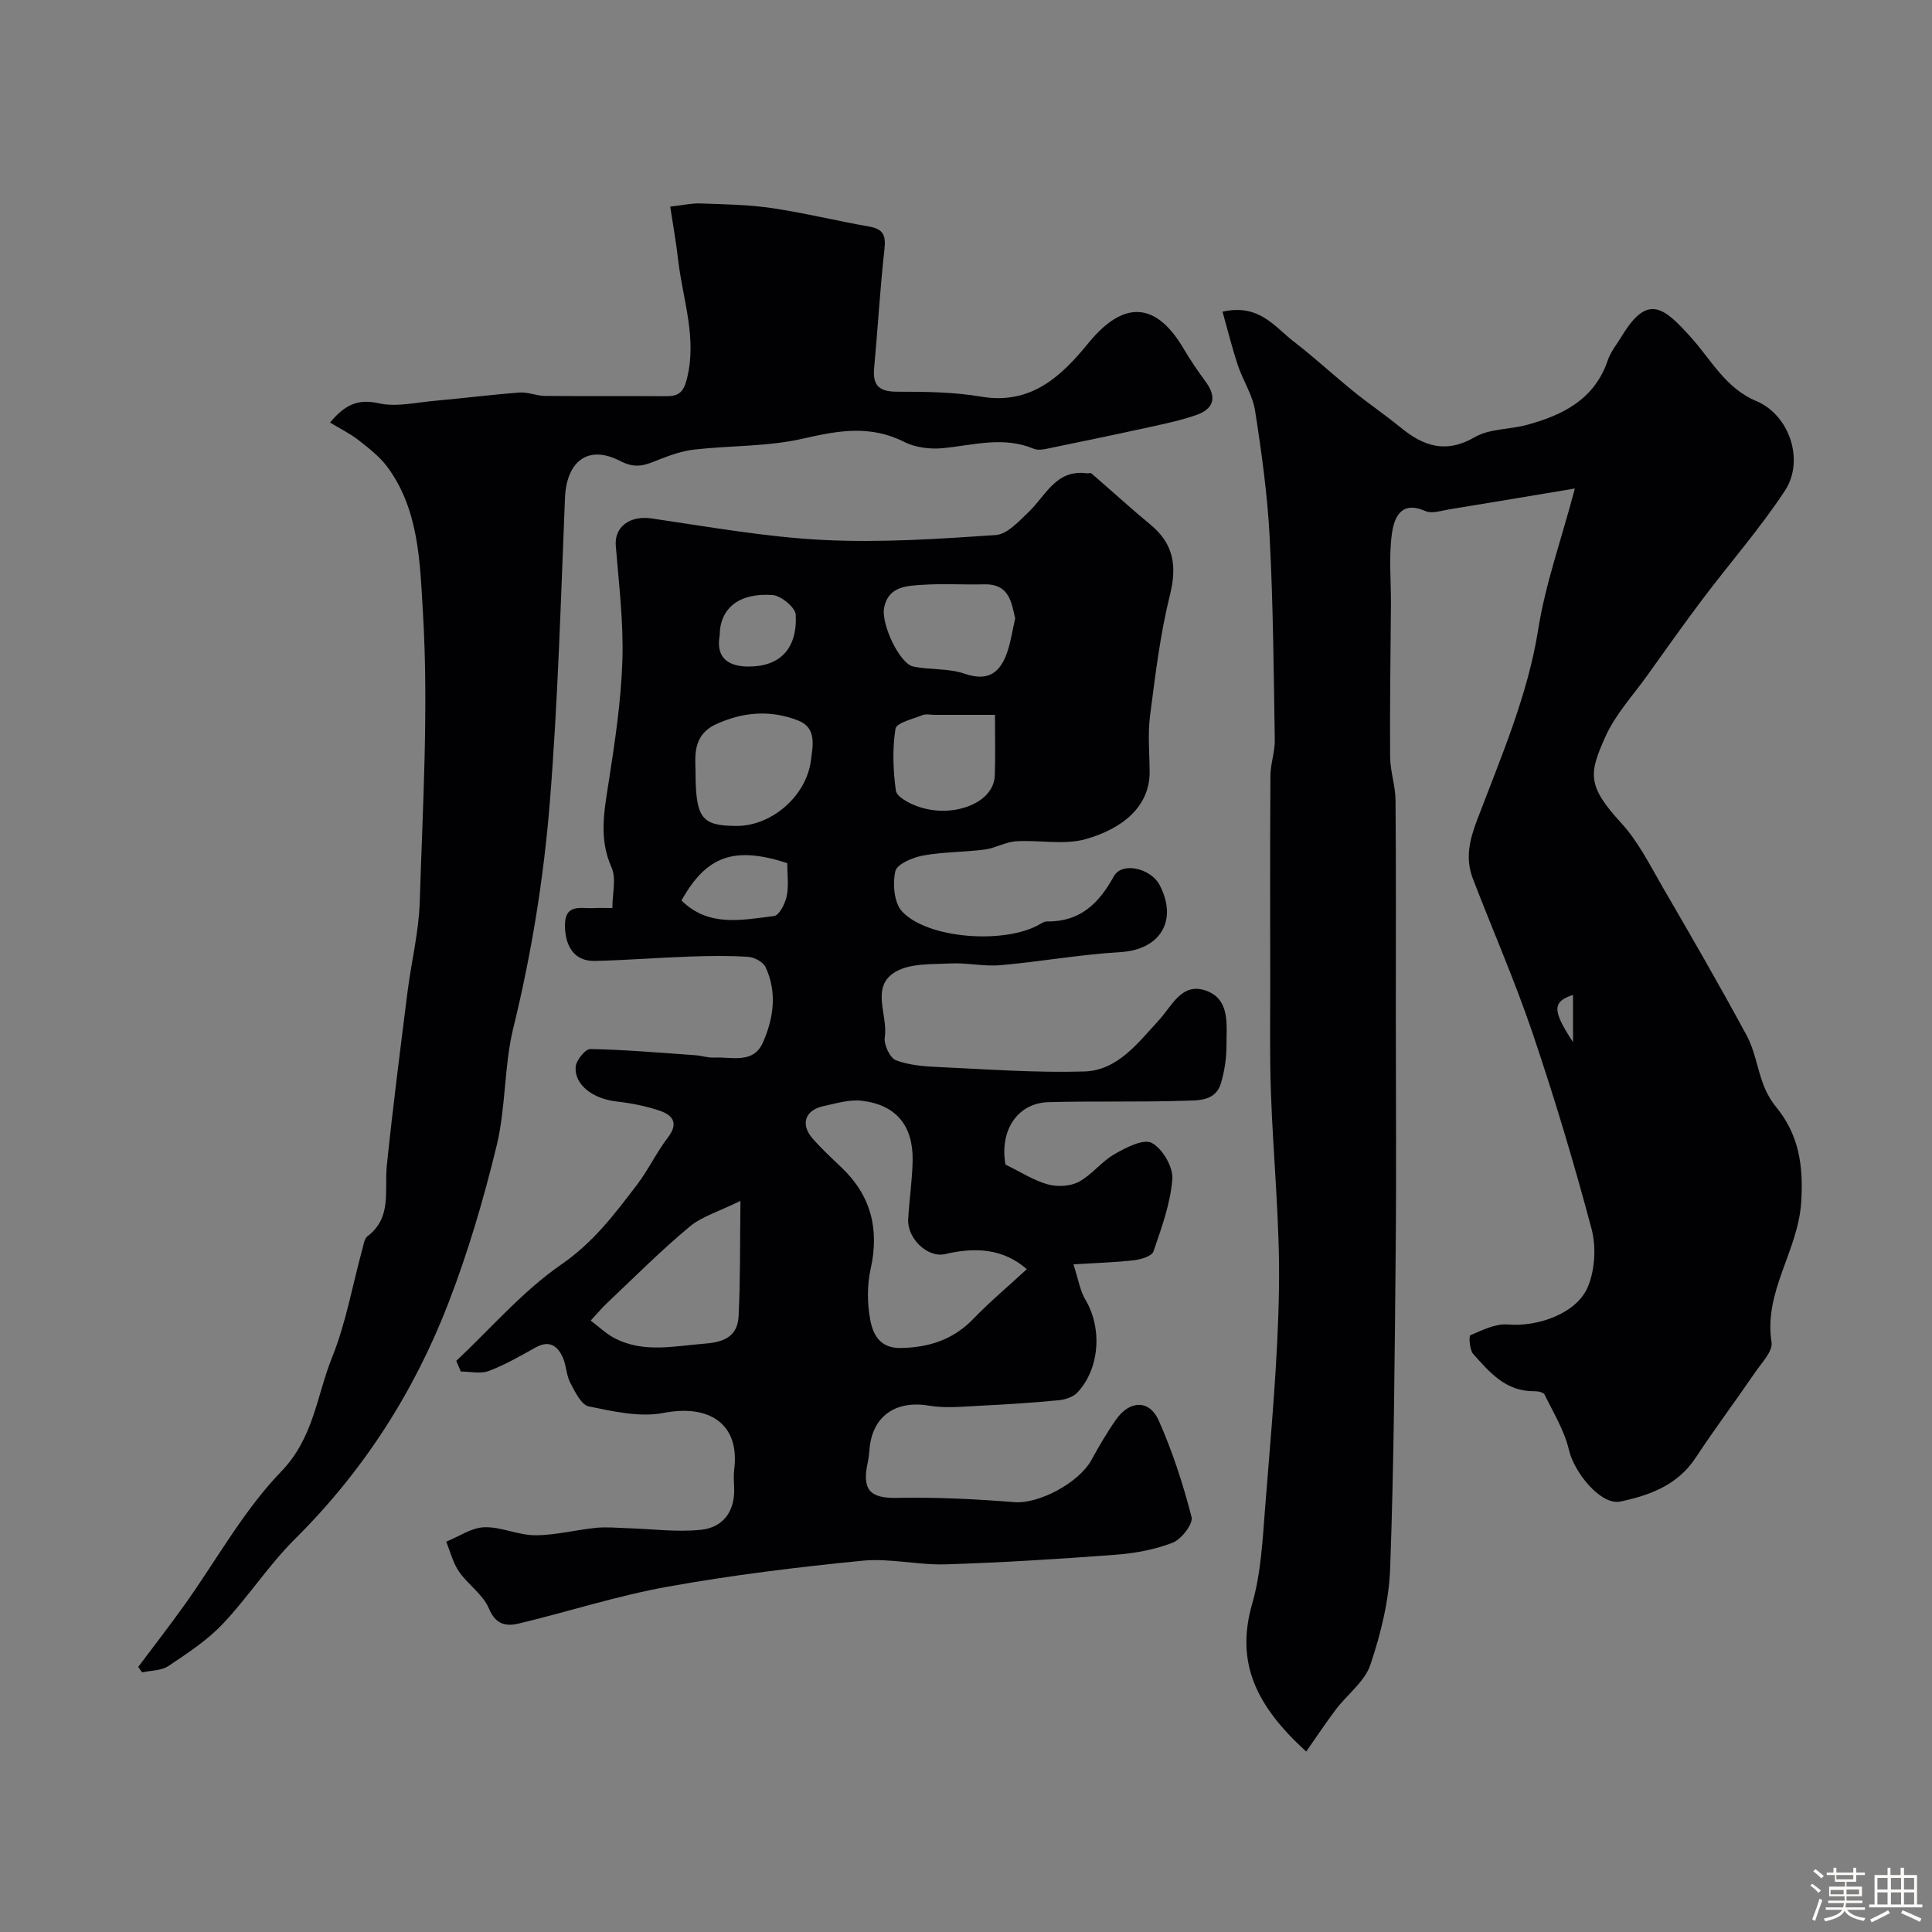 <svg enable-background="new 0 0 400 400" viewBox="0 0 400 400" xmlns="http://www.w3.org/2000/svg"><rect x="0" y="0" width="400" height="400" fill="#808080" stroke="none"/><path d="m374.8 390.4.4-.4c.7.5 1.3 1 1.8 1.4l-.5.5c-.5-.6-1.1-1.1-1.7-1.5zm1 7.3-.6-.3c.5-1.4 1.1-2.8 1.5-4.3.2.1.4.2.6.3-.5 1.3-1 2.8-1.5 4.3zm-.4-10.3.5-.4c.4.3 1 .8 1.7 1.4l-.5.5c-.5-.5-1.1-1-1.7-1.5zm2.5.3h1.7v-1h.6v1h3.5v-1h.6v1h1.8v.5h-1.8v1.4h-2v1h3.2v2h-3.2v.9h3.3v.5h-3.4c0 .3-.1.6-.1.9h4v.5h-3.7c.7.9 1.9 1.5 3.8 1.7-.1.2-.2.4-.3.6-2.1-.4-3.5-1.1-4-2.1-.4 1-1.8 1.7-4 2.2-.1-.2-.2-.4-.3-.6 2.1-.4 3.4-1 3.8-1.8h-3.4v-.5h3.6c.1-.3.1-.6.2-.9h-3.3v-.5h3.4c0-.3 0-.6 0-.9h-3.2v-2h3.3v-1h-2.1v-1.4h-1.7v-.5zm1.1 3.5v1h2.7c0-.3 0-.4 0-.4 0-.1 0-.2 0-.2 0-.1 0-.2 0-.3h-2.7zm1.2-3v.9h3.5v-.9zm4.7 3h-2.6v.6.4h2.6z" fill="#fcfbfa"/><path d="m393.6 386.7h.6v1.5h2.7v6.1h1.1v.6h-11v-.6h1.1v-6.1h2.7v-1.5h.6v1.5h2.1v-1.5zm-2.7 8.8.4.6c-1.2.6-2.5 1.3-3.8 1.9-.1-.2-.2-.4-.3-.6 1.2-.6 2.5-1.2 3.7-1.9zm-2.2-6.7v2.4h2.1v-2.4zm0 3v2.5h2.1v-2.5zm2.8-3v2.4h2.1v-2.4zm0 3v2.5h2.1v-2.5zm6 6.1c-1.4-.7-2.7-1.3-3.9-1.8l.3-.6c1.5.6 2.7 1.2 3.9 1.7zm-1.2-9.1h-2.1v2.4h2.1zm-2.1 3v2.5h2.1v-2.5z" fill="#fcfbfa"/><g fill="#010103"><path d="m208.17 241.11c3.21 1.56 5.85 3.3 8.76 4.1 1.98.55 4.64.42 6.41-.52 2.7-1.43 4.69-4.18 7.36-5.71 2.38-1.37 6-3.26 7.74-2.36 2.22 1.15 4.47 4.99 4.28 7.48-.39 5.08-2.23 10.1-3.91 15-.33.98-2.58 1.65-4.02 1.82-3.85.45-7.73.55-12.55.85 1.04 3.16 1.37 5.46 2.48 7.31 3.48 5.85 3.02 14.17-1.62 19.19-.87.94-2.51 1.5-3.85 1.63-5.42.52-10.87.88-16.31 1.14-3.52.17-7.14.57-10.57-.01-7-1.19-11.88 2.22-12.37 9.25-.06.82-.16 1.64-.33 2.44-1.29 5.82.51 7.51 6.05 7.4 8.11-.16 16.25.24 24.35.89 4.85.39 13.24-3.88 15.92-8.77 1.56-2.85 3.21-5.68 5.08-8.34 2.79-3.99 6.88-4.16 8.8.14 2.87 6.43 5.07 13.22 6.83 20.05.36 1.41-2.1 4.6-3.91 5.31-3.73 1.45-7.86 2.2-11.89 2.5-11.68.88-23.38 1.61-35.08 1.98-5.75.18-11.6-1.31-17.28-.75-13.49 1.33-26.98 2.98-40.32 5.38-10.35 1.86-20.44 5.13-30.69 7.6-2.67.64-4.87.36-6.31-3.09-1.2-2.89-4.31-4.92-6.17-7.61-1.26-1.82-1.81-4.13-2.67-6.22 2.63-1.06 5.23-2.9 7.89-2.99 3.49-.12 7.03 1.66 10.55 1.66 4.2 0 8.38-1.12 12.6-1.54 2.1-.21 4.25 0 6.38.07 5.14.15 10.33.87 15.39.33 4.48-.48 6.98-3.77 6.81-8.59-.05-1.33-.15-2.68.02-4 1.14-9.24-5.07-13.46-14.64-11.6-4.91.96-10.41-.32-15.48-1.35-1.57-.32-2.85-3.04-3.83-4.89-.82-1.54-.8-3.5-1.5-5.13-1.11-2.55-2.85-3.78-5.74-2.15-3.14 1.76-6.3 3.58-9.65 4.84-1.7.64-3.83.11-5.77.11-.32-.73-.63-1.47-.95-2.2 7.21-6.77 13.78-14.47 21.83-20.02 6.6-4.55 11.02-10.45 15.61-16.48 2.36-3.09 4.03-6.7 6.4-9.78 2.25-2.93.97-4.6-1.66-5.5-2.88-.99-5.95-1.58-8.99-1.93-4.82-.55-8.73-3.38-8.47-7.15.09-1.36 2-3.73 3.05-3.71 7.24.14 14.48.77 21.71 1.28 1.3.09 2.6.55 3.89.49 3.63-.19 8.13 1.39 10.12-3.11 2.22-5.01 2.99-10.41.55-15.62-.5-1.06-2.3-2.04-3.57-2.12-3.98-.27-8-.21-11.99-.07-6.6.23-13.2.76-19.8.91-4.03.09-6.1-2.76-6.17-7.21-.08-4.77 3.28-3.58 5.92-3.73 1.15-.06 2.3-.01 3.89-.01 0-2.99.86-6.13-.17-8.42-2.64-5.9-1.54-11.55-.62-17.47 1.31-8.4 2.59-16.88 2.87-25.36.25-7.89-.72-15.83-1.37-23.74-.33-3.96 2.96-6.32 7.37-5.68 11.81 1.72 23.63 3.86 35.52 4.46s23.87-.21 35.77-1.01c2.38-.16 4.79-2.84 6.81-4.77 3.57-3.4 5.66-8.87 12.04-8.02.33.04.79-.13.98.03 4.08 3.52 8.05 7.17 12.2 10.59 4.8 3.96 5.54 8.51 4.05 14.54-2.03 8.2-3.05 16.68-4.13 25.09-.49 3.8-.1 7.7-.08 11.56.02 7.28-5.71 11.78-13.19 13.92-4.49 1.28-9.63.15-14.46.46-2.2.14-4.31 1.42-6.52 1.71-4.23.55-8.56.47-12.74 1.24-2.14.39-5.41 1.77-5.74 3.24-.58 2.61-.27 6.53 1.38 8.32 5.32 5.76 21.54 6.83 28.61 2.62.42-.25.92-.54 1.37-.53 6.81.08 10.7-3.58 13.87-9.34 1.71-3.11 7.68-1.64 9.47 1.76 3.89 7.39.12 13.43-8.06 13.92-8.31.49-16.56 1.98-24.87 2.71-3.41.3-6.92-.53-10.35-.36-3.83.2-8.21-.07-11.31 1.69-5.39 3.08-1.57 8.99-2.3 13.58-.24 1.51 1.08 4.32 2.34 4.79 2.84 1.06 6.08 1.27 9.18 1.41 9.93.45 19.88 1.2 29.79.9 6.88-.21 11.07-5.88 15.36-10.52 2.8-3.02 4.75-7.92 9.71-6.26 5.21 1.75 4.35 7.1 4.37 11.41.01 2.59-.41 5.26-1.13 7.75-1.1 3.83-4.78 3.59-7.64 3.68-9.35.3-18.72.04-28.07.29-6.42.17-10.17 5.83-8.92 12.92zm4.42 21.66c-4.82-4.23-10.56-4.62-16.89-3.13-3.67.87-7.87-3.28-7.67-7.14.21-4.1.86-8.19.92-12.28.11-7.19-3.45-11.49-10.52-12.32-2.58-.3-5.34.55-7.97 1.12-3.79.82-4.78 3.76-2.23 6.68 1.86 2.13 3.94 4.06 5.99 6.01 6.15 5.85 7.86 12.8 6.03 21.05-.74 3.34-.71 7.05-.09 10.42.57 3.12 2.01 6.02 6.44 5.91 5.86-.14 10.79-1.75 14.94-6.06 3.49-3.61 7.37-6.86 11.05-10.26zm-59.29-14.14c-4.43 2.19-7.96 3.2-10.54 5.35-5.89 4.91-11.33 10.37-16.92 15.65-1.25 1.18-2.37 2.52-3.54 3.78 1.63 1.22 3.12 2.69 4.9 3.62 6.07 3.18 12.39 1.64 18.78 1.15 4.2-.32 6.74-1.68 6.94-5.7.37-7.28.26-14.58.38-23.85zm-9.3-89.1c0 9.93 1.23 11.44 8.48 11.47 7.21.04 14.45-6.11 15.41-13.55.38-2.95 1.27-6.73-2.6-8.26-5.73-2.27-11.53-1.81-17.11.79-4.74 2.2-4.25 6.54-4.18 9.55zm66.18-31.5c-.79-3.56-1.35-7.19-6.43-7.05-4.18.11-8.39-.18-12.55.09-3.35.21-7.22.25-8.14 4.67-.72 3.46 3.23 11.67 5.99 12.25 3.5.74 7.32.34 10.64 1.49 5.05 1.74 7.47-.33 8.91-4.64.71-2.16 1.04-4.44 1.58-6.81zm-4.18 19.97c-4.61 0-8.56 0-12.52 0-.83 0-1.75-.23-2.47.05-2.01.81-5.42 1.61-5.61 2.83-.66 4.18-.5 8.59.08 12.81.18 1.27 2.63 2.57 4.29 3.19 1.92.72 4.13 1.07 6.19.97 4.94-.25 9.85-2.81 10-7.34.14-3.94.04-7.9.04-12.51zm-64.91 38.43c5.61 5.58 12.54 4.04 19.18 3.22 1.06-.13 2.3-2.58 2.61-4.13.45-2.22.11-4.59.11-6.82-11-3.57-16.7-1.53-21.9 7.73zm7.91-54.85c-.75 4.16 1.26 6.39 5.89 6.42 6.5.05 10.21-3.59 9.86-10.73-.07-1.49-3.03-3.94-4.79-4.07-6.94-.5-10.92 2.7-10.96 8.38z"/><path d="m253.11 64.53c7.62-1.71 10.82 3.18 14.79 6.22 4.23 3.25 8.15 6.9 12.3 10.26 3.17 2.57 6.57 4.87 9.73 7.46 4.76 3.91 9.4 5.52 15.42 2.03 3.07-1.78 7.24-1.56 10.82-2.54 7.44-2.04 13.97-5.28 16.7-13.36.61-1.81 1.93-3.39 2.94-5.06 5.34-8.8 8.65-5.97 14.37.4 4.12 4.59 7.09 10.44 13.45 13.1 6.87 2.88 10.03 12.3 5.92 18.55-5.15 7.83-11.38 14.93-17.03 22.43-3.93 5.21-7.69 10.54-11.49 15.85-2.96 4.14-6.55 8.01-8.61 12.57-3.45 7.66-3.92 10.16 3.23 17.95 3.53 3.84 5.96 8.76 8.62 13.34 5.91 10.16 11.79 20.34 17.37 30.67 1.66 3.08 2.17 6.76 3.42 10.09.61 1.64 1.5 3.27 2.61 4.63 4.78 5.84 5.73 12.11 5.25 19.79-.64 10.09-7.8 18.5-6.14 28.99.29 1.85-2.03 4.24-3.38 6.21-4.06 5.93-8.37 11.68-12.32 17.68-3.74 5.7-9.51 7.8-15.61 9.09-3.95.84-9.51-5.87-10.64-10.69-.94-4.01-3.22-7.72-5.06-11.48-.23-.47-1.42-.69-2.15-.68-5.84.08-9.23-3.91-12.61-7.71-.76-.86-.92-3.73-.59-3.87 2.47-1.05 5.19-2.44 7.71-2.23 6.24.54 14.37-2.28 16.65-7.86 1.45-3.54 1.71-8.26.72-11.98-3.63-13.64-7.69-27.18-12.22-40.55-3.65-10.77-8.23-21.23-12.32-31.86-1.59-4.14-.79-7.86.84-12.15 4.9-12.9 10.51-25.89 12.64-39.35 1.54-9.71 4.8-18.65 7.62-29.33-9.23 1.54-17.65 2.96-26.08 4.33-1.61.26-3.53.93-4.84.35-5.13-2.28-6.52 1.44-6.97 4.73-.65 4.77-.16 9.68-.19 14.53-.07 10.53-.25 21.07-.17 31.6.02 3 1.09 6 1.12 9 .12 14.85.06 29.71.06 44.56 0 16.36.13 32.72-.03 49.08-.21 21.78-.35 43.58-1.14 65.34-.24 6.73-1.94 13.58-4.09 20-1.17 3.49-4.77 6.13-7.14 9.25-2.14 2.83-4.1 5.8-6.15 8.73-10.49-9.53-14.66-18.52-11.19-30.59 1.83-6.37 2.16-13.23 2.68-19.91 1.18-15.12 2.64-30.25 2.87-45.4.21-13.51-1.19-27.04-1.67-40.56-.27-7.51-.13-15.04-.14-22.56-.02-14.36-.05-28.73.04-43.09.02-2.43.94-4.87.9-7.29-.22-13.95-.33-27.92-1.05-41.85-.45-8.8-1.66-17.59-3.02-26.31-.51-3.29-2.53-6.31-3.61-9.54-1.14-3.45-2.01-7.01-3.14-11.01zm72.57 141.46c-4.26 1.37-4.36 3.18 0 9.76 0-3.96 0-6.63 0-9.76z"/><path d="m68.33 87.48c3.18-3.79 5.84-4.93 10.11-3.98 3.64.81 7.71-.18 11.58-.52 5.85-.52 11.69-1.27 17.55-1.71 1.71-.13 3.48.68 5.23.7 8.33.08 16.66 0 25 .06 2.47.02 3.62-.57 4.36-3.39 2.25-8.55-.8-16.56-1.75-24.78-.44-3.84-1.13-7.65-1.65-11.08 2.6-.29 4.44-.73 6.26-.66 4.95.18 9.95.25 14.84.97 6.75 1 13.4 2.65 20.12 3.82 2.98.52 3.45 1.91 3.13 4.75-.91 8.16-1.37 16.38-2.13 24.56-.35 3.75 1.18 4.89 4.87 4.88 5.77-.01 11.62.06 17.28 1.02 10.36 1.76 16.62-4.24 22.26-11.14 7.22-8.84 13.93-8.57 19.69 1.25 1.4 2.39 2.99 4.68 4.62 6.92 2.23 3.08 1.67 5.49-2.06 6.79-3.04 1.06-6.23 1.74-9.39 2.43-7.24 1.59-14.5 3.1-21.77 4.59-.8.16-1.76.24-2.48-.06-6.23-2.61-12.4-.76-18.64-.12-2.67.27-5.79-.09-8.14-1.28-7.02-3.56-13.7-2.36-20.96-.69-7.28 1.67-14.98 1.42-22.47 2.26-2.5.28-4.99 1.15-7.35 2.08-2.7 1.07-4.67 2.04-8.02.3-6.72-3.48-11.14.09-11.45 7.69-.86 20.97-1.45 41.98-3.13 62.9-1.26 15.75-3.79 31.38-7.57 46.82-1.93 7.9-1.52 16.36-3.43 24.27-2.67 11.04-5.91 22.04-9.99 32.63-7.12 18.44-17.63 34.83-31.78 48.87-5.45 5.41-9.68 12.03-14.98 17.61-3.22 3.4-7.29 6.06-11.22 8.69-1.46.98-3.61.91-5.45 1.32-.27-.38-.53-.75-.8-1.13 3.18-4.25 6.44-8.45 9.53-12.77 6.65-9.3 12.24-19.58 20.09-27.71 6.73-6.97 7.31-15.64 10.49-23.54 2.89-7.17 4.24-14.97 6.29-22.48.26-.93.41-2.17 1.07-2.67 5.11-3.88 3.47-9.44 3.99-14.56 1.24-12.05 2.79-24.08 4.3-36.1.78-6.16 2.32-12.29 2.52-18.46.62-20.09 1.86-40.26.65-60.27-.6-9.99-.78-21.09-7.41-29.96-1.6-2.14-3.85-3.85-5.98-5.53-1.64-1.28-3.55-2.2-5.83-3.59z"/></g></svg>